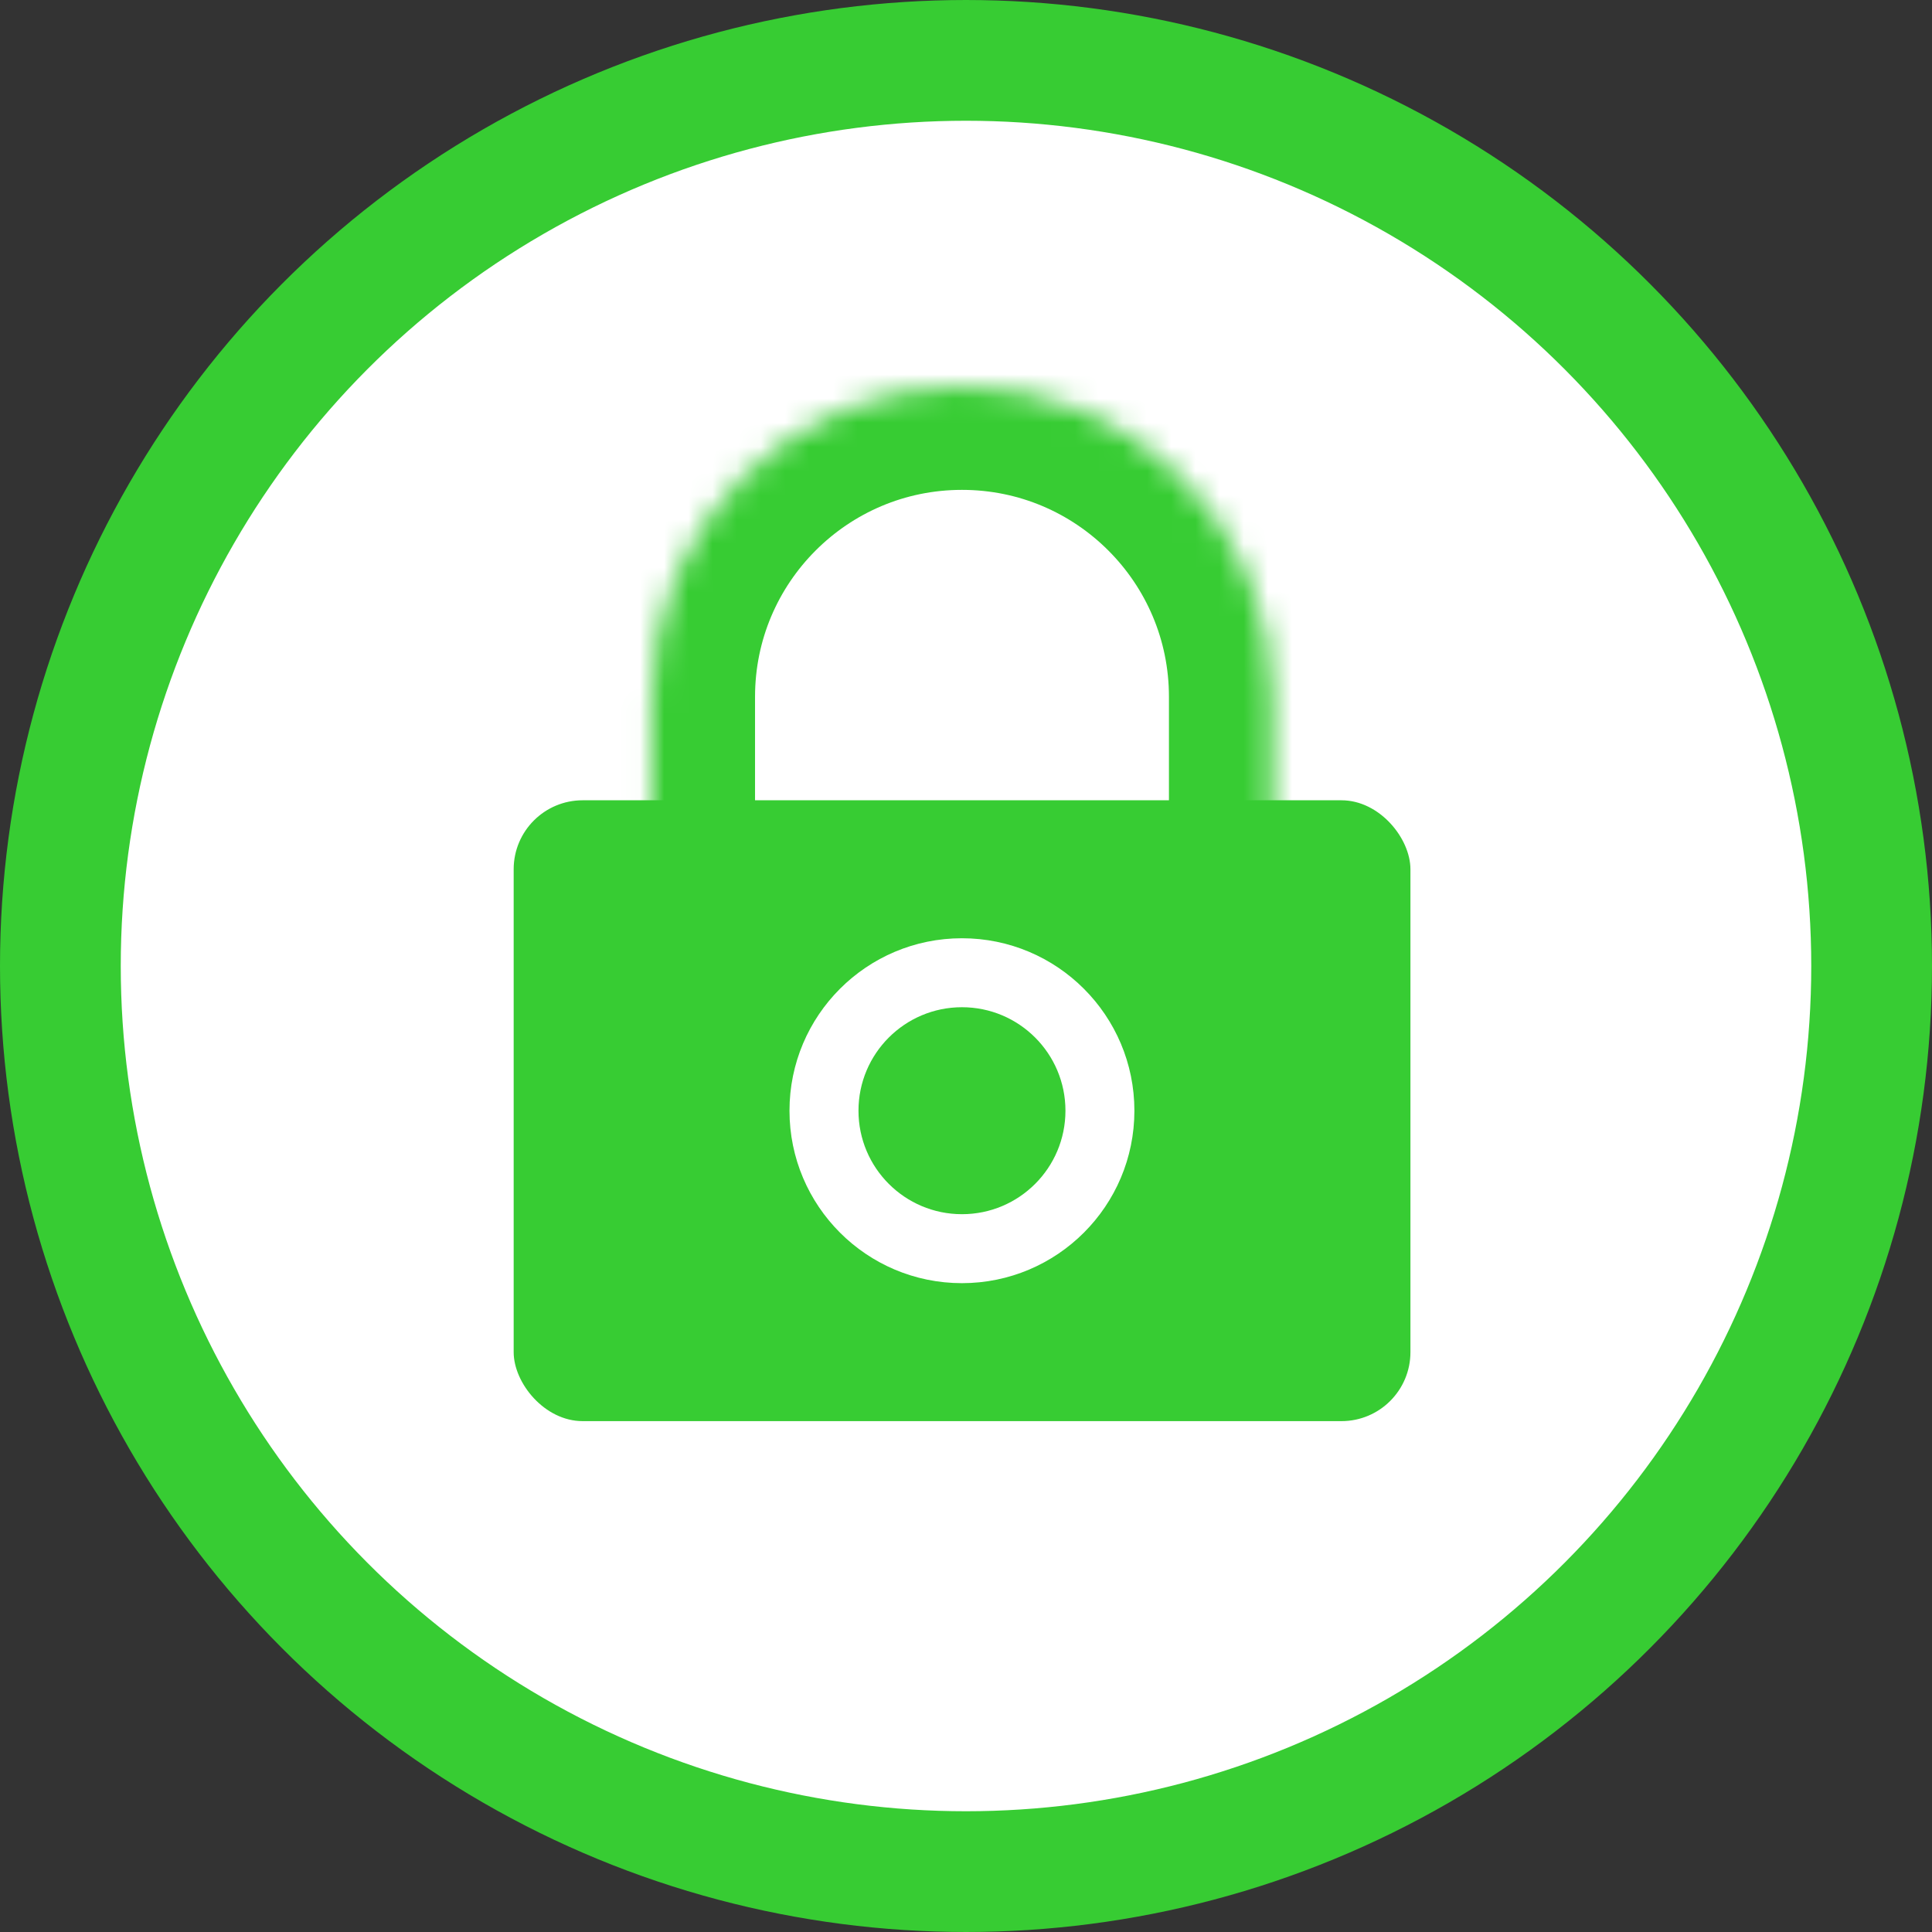 <svg width="80" height="80" viewBox="0 0 80 80" fill="none" xmlns="http://www.w3.org/2000/svg">
<rect x="0" y="0" width="80" height="80" fill="#333333" stroke="none"/>
<circle cx="40" cy="40" r="37.5" fill="white" stroke="#37CC33" stroke-width="5"/>
<rect x="21.27" y="33.138" width="37.133" height="25.708" rx="2.856" fill="#37CC33"/>
<mask id="path-3-inside-1_5078_30946" fill="white">
<path d="M26.98 28.854C26.98 21.755 32.735 16 39.834 16C46.933 16 52.688 21.755 52.688 28.854V38.403C52.688 38.651 52.488 38.851 52.24 38.851H27.428C27.181 38.851 26.98 38.651 26.98 38.403V28.854Z"/>
</mask>
<path d="M26.98 28.854C26.98 21.755 32.735 16 39.834 16C46.933 16 52.688 21.755 52.688 28.854V38.403C52.688 38.651 52.488 38.851 52.24 38.851H27.428C27.181 38.851 26.98 38.651 26.98 38.403V28.854Z" stroke="#37CC33" stroke-width="8.569" mask="url(#path-3-inside-1_5078_30946)"/>
<circle cx="39.832" cy="45.992" r="7.141" fill="white"/>
<circle cx="39.833" cy="45.992" r="4.285" fill="#37CC33"/>
</svg>
